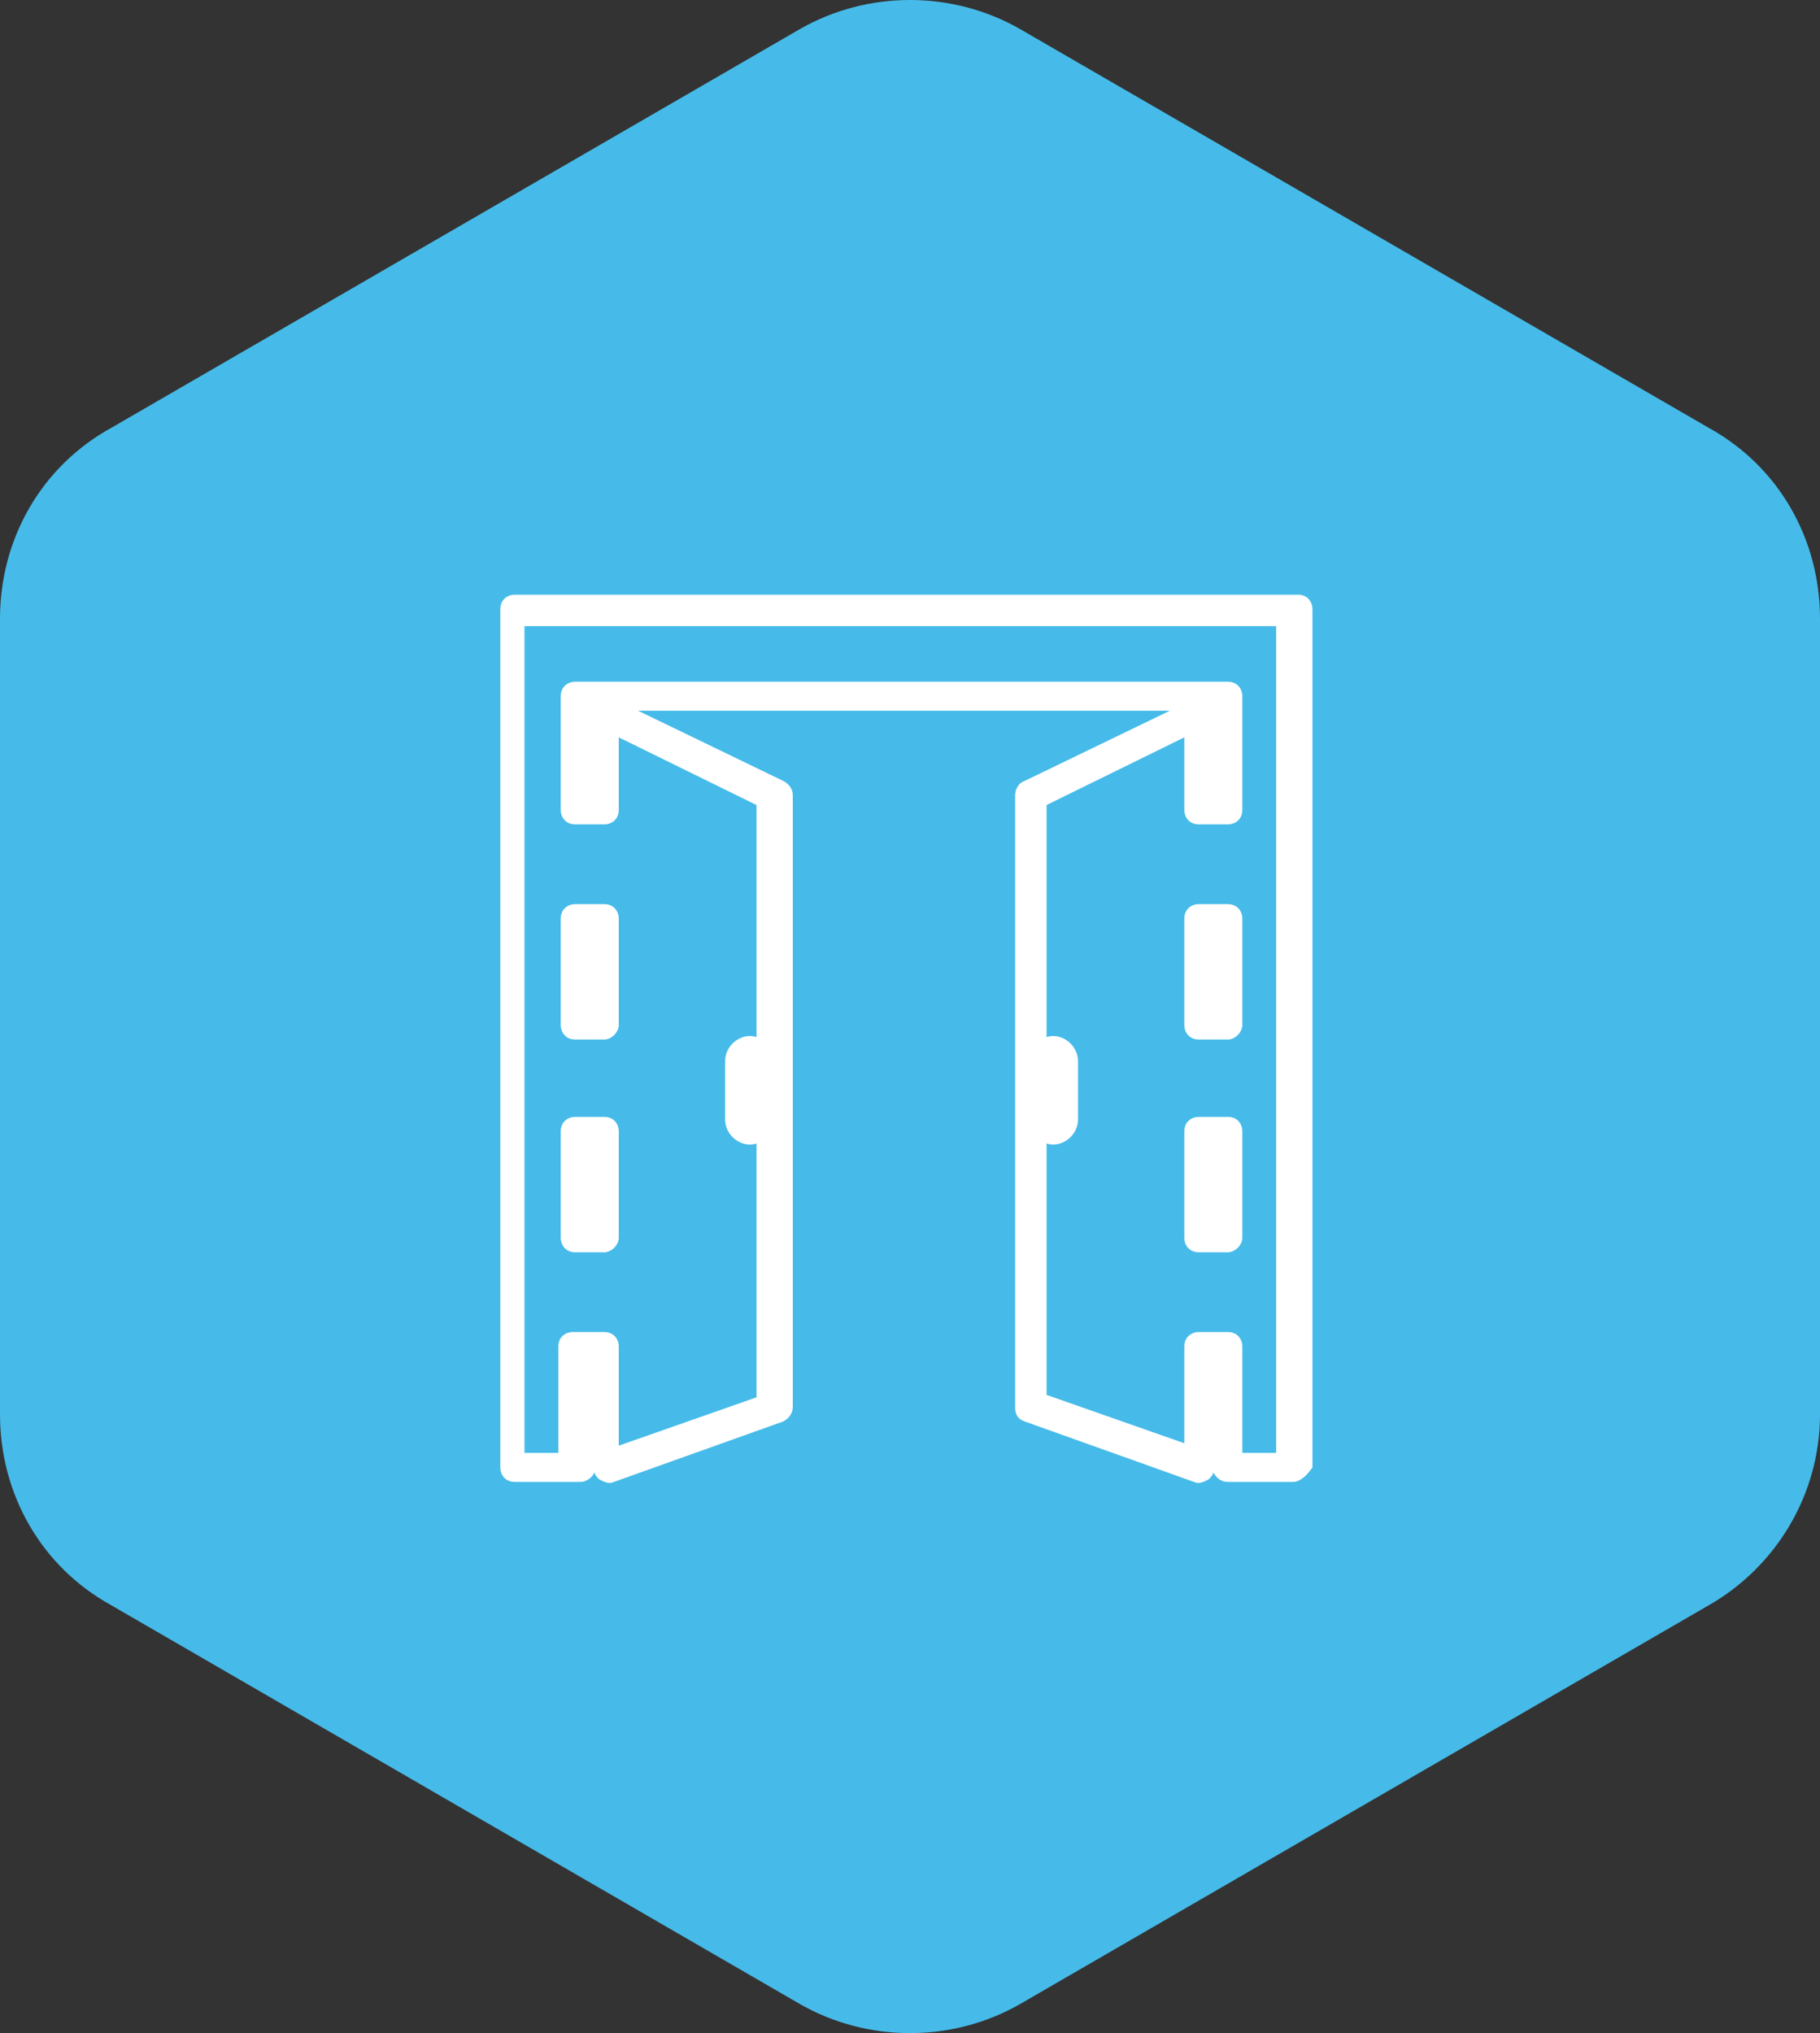 <svg xmlns="http://www.w3.org/2000/svg" xmlns:xlink="http://www.w3.org/1999/xlink" id="Layer_1" x="0px" y="0px" viewBox="0 0 75.3 84.1" style="enable-background:new 0 0 75.3 84.1;" xml:space="preserve"><rect x="0" y="0" width="75.3" height="84.1" fill="#333333" stroke="none"/><style type="text/css">	.st0{fill:#46BBE9;}	.st1{fill:#FFFFFF;}</style><path id="stock-market-investment-concept-investor-analysis-graph-stock-market-trading-digital-tablet" class="st0" d="M0,25.6 v32.9c0,3.3,1.7,6.3,4.6,7.9l28.5,16.5c2.8,1.6,6.3,1.6,9.1,0l28.5-16.5c2.8-1.6,4.6-4.6,4.6-7.9V25.6c0-3.3-1.7-6.3-4.6-7.9 L42.2,1.2c-2.8-1.6-6.3-1.6-9.1,0L4.6,17.7C1.7,19.3,0,22.3,0,25.6z"></path><g>	<path class="st1" d="M53.5,61.3h-2.7c-0.3,0-0.5-0.2-0.6-0.4c0,0.1-0.1,0.2-0.2,0.3c-0.2,0.1-0.4,0.2-0.6,0.1l-7-2.5  c-0.3-0.1-0.4-0.3-0.4-0.6V32.9c0-0.2,0.1-0.5,0.4-0.6l6-2.9h-22l6,2.9c0.2,0.1,0.4,0.3,0.4,0.6v25.3c0,0.3-0.2,0.5-0.4,0.6l-7,2.5  c-0.2,0.1-0.4,0-0.6-0.1c-0.1-0.1-0.2-0.2-0.2-0.3c-0.1,0.2-0.3,0.4-0.6,0.4h-2.7c-0.4,0-0.6-0.3-0.6-0.6V25.2  c0-0.4,0.3-0.6,0.6-0.6h32.4c0.4,0,0.6,0.3,0.6,0.6v35.5C54.1,61,53.8,61.3,53.5,61.3z M51.4,60.1h1.4V25.9H21.7v34.2h1.4v-4.4  c0-0.4,0.3-0.6,0.6-0.6H25c0.4,0,0.6,0.3,0.6,0.6v4.1l5.7-2V47.3c-0.6,0.2-1.3-0.3-1.3-1v-2.4c0-0.7,0.7-1.2,1.3-1v-9.6l-5.7-2.8v3  c0,0.4-0.3,0.6-0.6,0.6h-1.2c-0.4,0-0.6-0.3-0.6-0.6v-4.7c0-0.4,0.3-0.6,0.6-0.6h27c0.4,0,0.6,0.3,0.6,0.6v4.7  c0,0.4-0.3,0.6-0.6,0.6h-1.2c-0.4,0-0.6-0.3-0.6-0.6v-3l-5.7,2.8v9.6c0.6-0.2,1.3,0.3,1.3,1v2.4c0,0.7-0.7,1.2-1.3,1v10.4l5.7,2v-4  c0-0.4,0.3-0.6,0.6-0.6h1.2c0.4,0,0.6,0.3,0.6,0.6C51.4,55.7,51.4,60.1,51.4,60.1z M50.8,51.8h-1.2c-0.4,0-0.6-0.3-0.6-0.6v-4.4  c0-0.4,0.3-0.6,0.6-0.6h1.2c0.4,0,0.6,0.3,0.6,0.6v4.4C51.4,51.5,51.1,51.8,50.8,51.8z M25,51.8h-1.2c-0.4,0-0.6-0.3-0.6-0.6v-4.4  c0-0.4,0.3-0.6,0.6-0.6H25c0.4,0,0.6,0.3,0.6,0.6v4.4C25.6,51.5,25.3,51.8,25,51.8z M50.8,43h-1.2c-0.4,0-0.6-0.3-0.6-0.6V38  c0-0.4,0.3-0.6,0.6-0.6h1.2c0.4,0,0.6,0.3,0.6,0.6v4.4C51.4,42.7,51.1,43,50.8,43z M25,43h-1.2c-0.4,0-0.6-0.3-0.6-0.6V38  c0-0.4,0.3-0.6,0.6-0.6H25c0.4,0,0.6,0.3,0.6,0.6v4.4C25.6,42.7,25.3,43,25,43z"></path></g></svg>